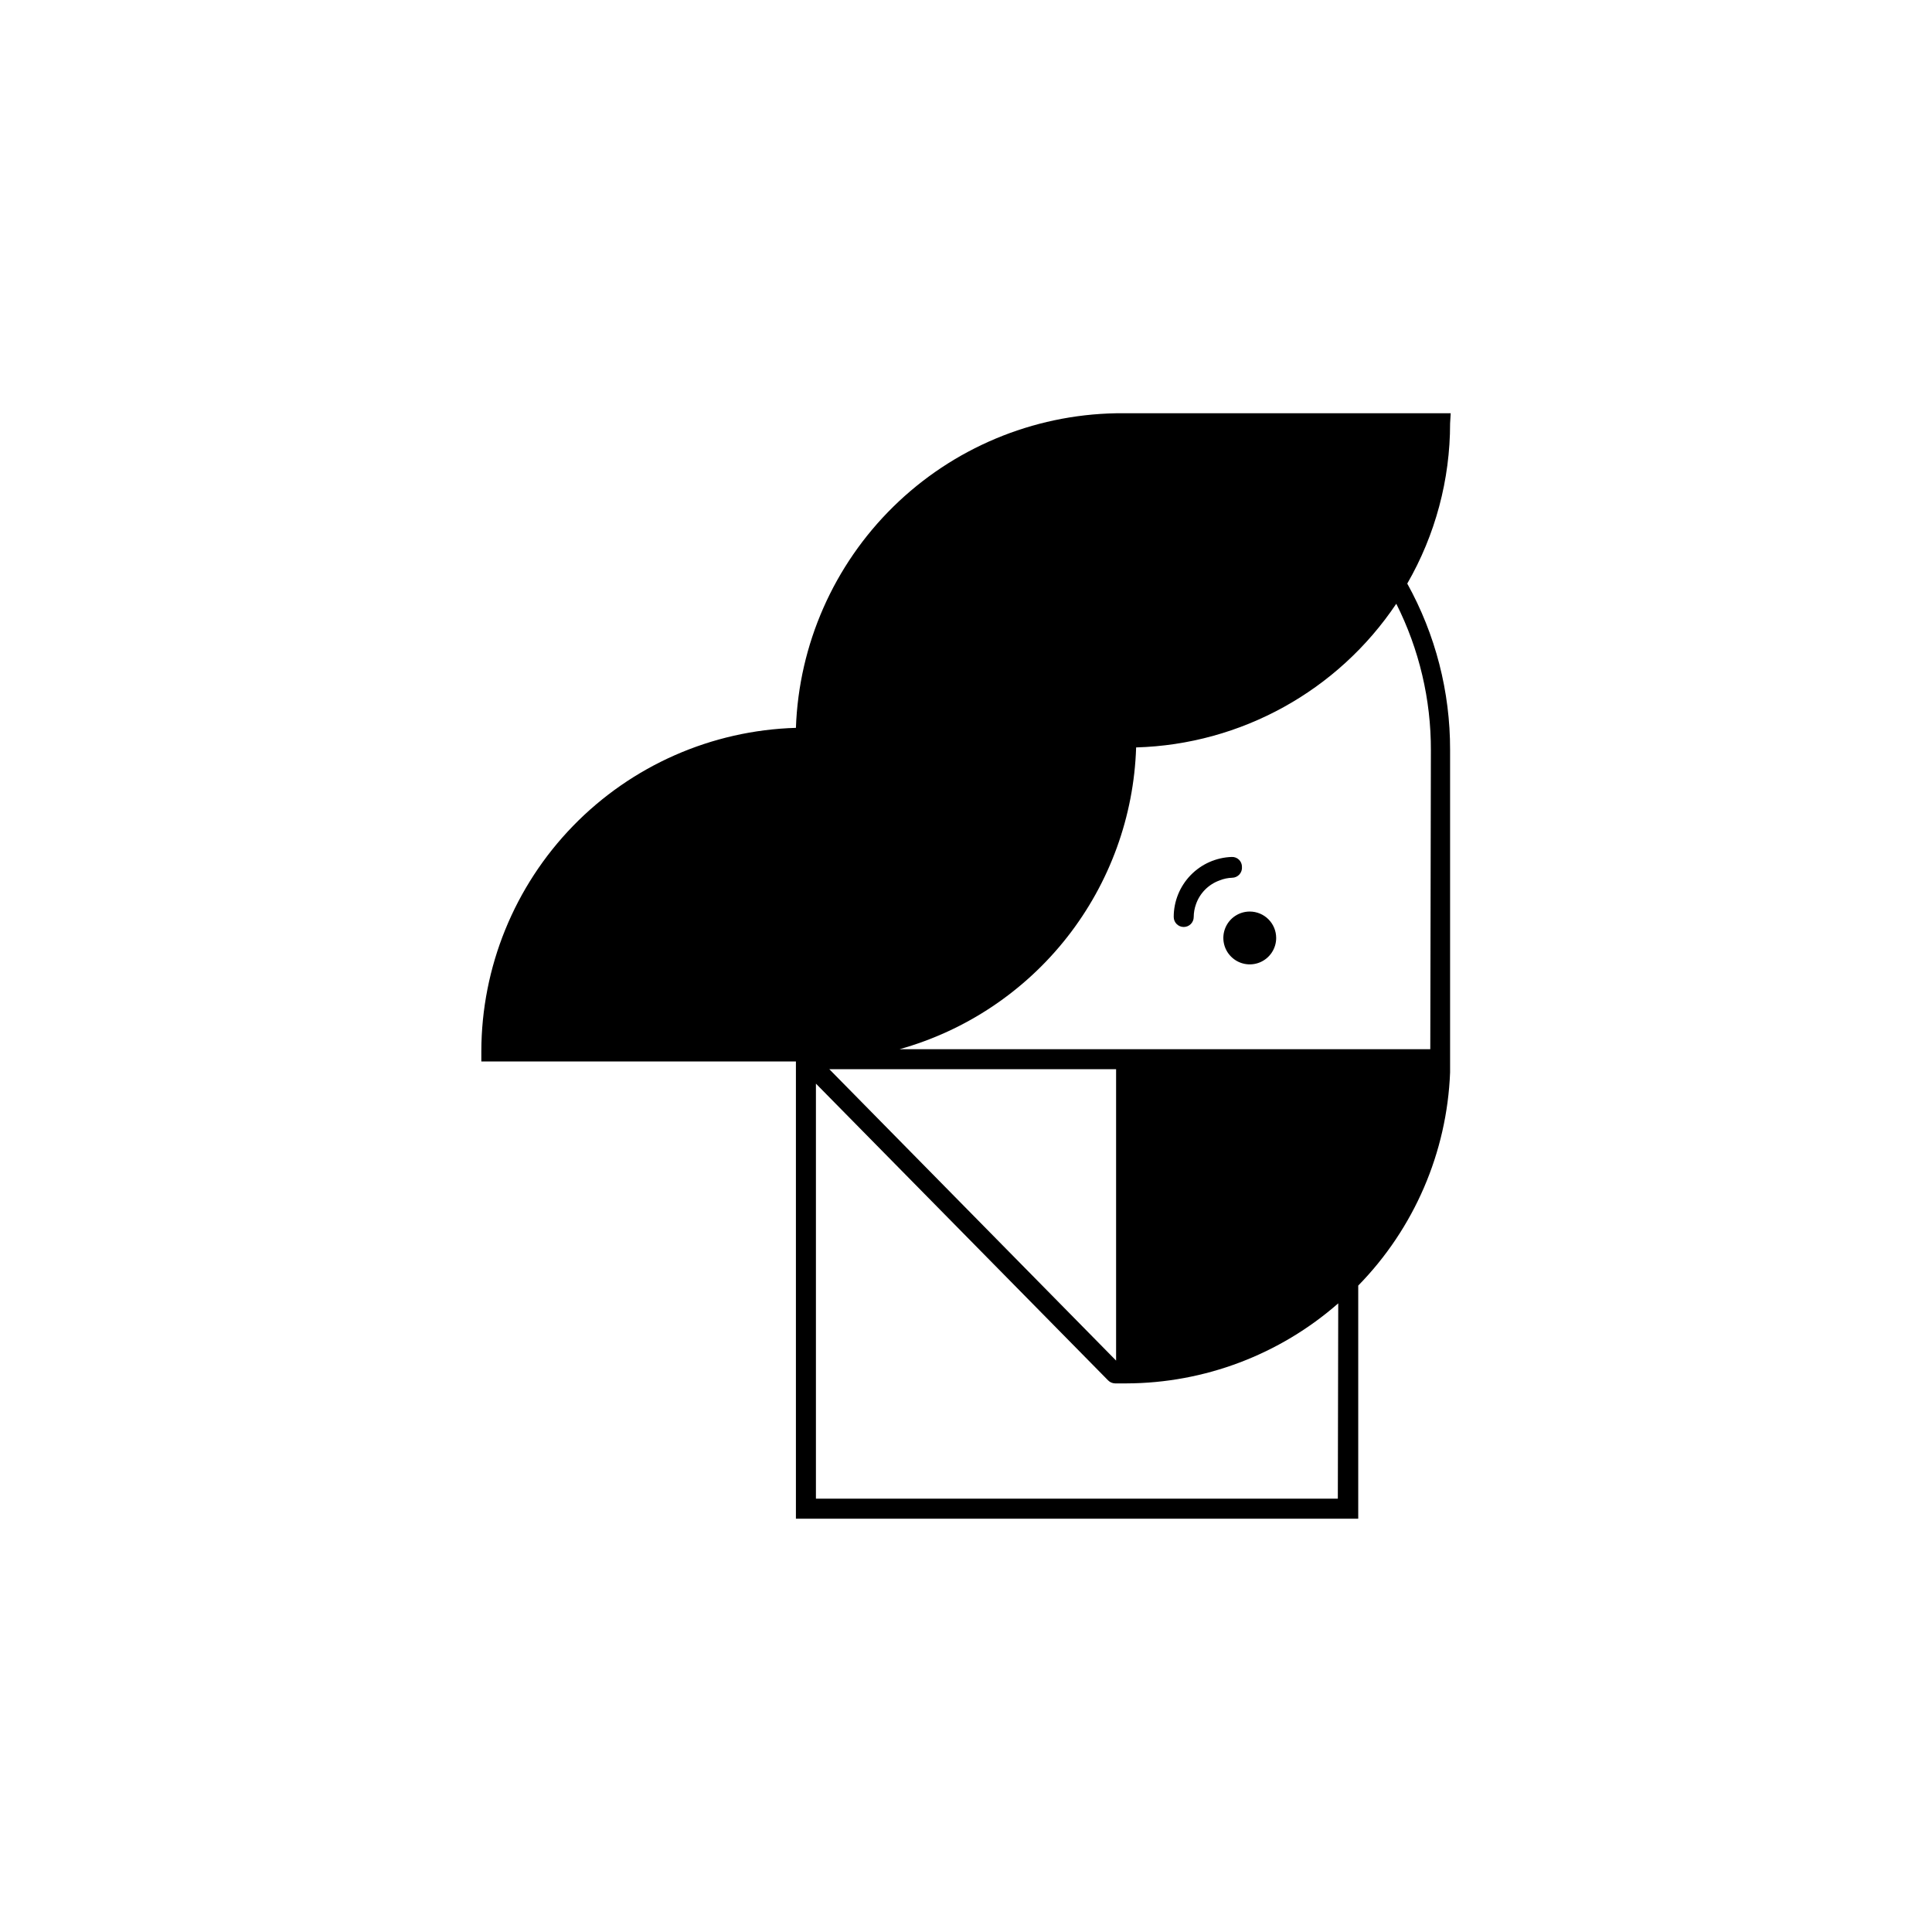 <?xml version="1.0" encoding="UTF-8"?>
<!-- Uploaded to: SVG Repo, www.svgrepo.com, Generator: SVG Repo Mixer Tools -->
<svg fill="#000000" width="800px" height="800px" version="1.1" viewBox="144 144 512 512" xmlns="http://www.w3.org/2000/svg">
 <g>
  <path d="m475.2 385.57c-2.832 0-5.383 1.703-6.469 4.32-1.082 2.617-0.484 5.629 1.52 7.629 2 2.004 5.012 2.602 7.629 1.52 2.613-1.086 4.32-3.637 4.32-6.469 0-1.855-0.738-3.637-2.051-4.949s-3.094-2.051-4.949-2.051z"/>
  <path d="m473.13 373.7c0.004-0.707-0.285-1.387-0.797-1.879-0.512-0.488-1.199-0.75-1.906-0.719-4.125 0.137-8.039 1.871-10.91 4.84-2.867 2.969-4.473 6.938-4.469 11.066 0 1.465 1.188 2.652 2.652 2.652 1.465 0 2.648-1.188 2.648-2.652 0.008-1.137 0.203-2.266 0.586-3.34 1.02-2.973 3.344-5.316 6.309-6.363 1.047-0.422 2.16-0.656 3.289-0.691 0.742-0.008 1.445-0.332 1.941-0.887 0.492-0.555 0.73-1.289 0.656-2.027z"/>
  <path d="m528.45 253.52h-88.672c-22.129 0.391-43.262 9.258-59.047 24.766-15.785 15.512-25.023 36.484-25.805 58.602-22.316 0.66-43.496 9.98-59.055 25.988-15.562 16.008-24.281 37.441-24.312 59.766v2.652h83.367v121.18h149.02v-61.781c14.836-15.156 23.512-35.285 24.344-56.48v-85.488c0.031-15.418-3.875-30.586-11.352-44.07 7.441-12.898 11.355-27.531 11.352-42.426zm-88.672 251.05-75.996-77.215h75.996zm58.762 36.594h-138.31v-109.99l77.43 78.645c0.488 0.5 1.156 0.785 1.855 0.797h3.023c20.648-0.07 40.574-7.606 56.109-21.215zm24.5-119.11-140.64-0.004c17.598-4.93 33.16-15.344 44.434-29.723 11.273-14.383 17.668-31.984 18.254-50.25 27.785-0.797 53.469-14.984 68.941-38.078 6.07 12.059 9.215 25.375 9.172 38.875z"/>
 </g>
</svg>